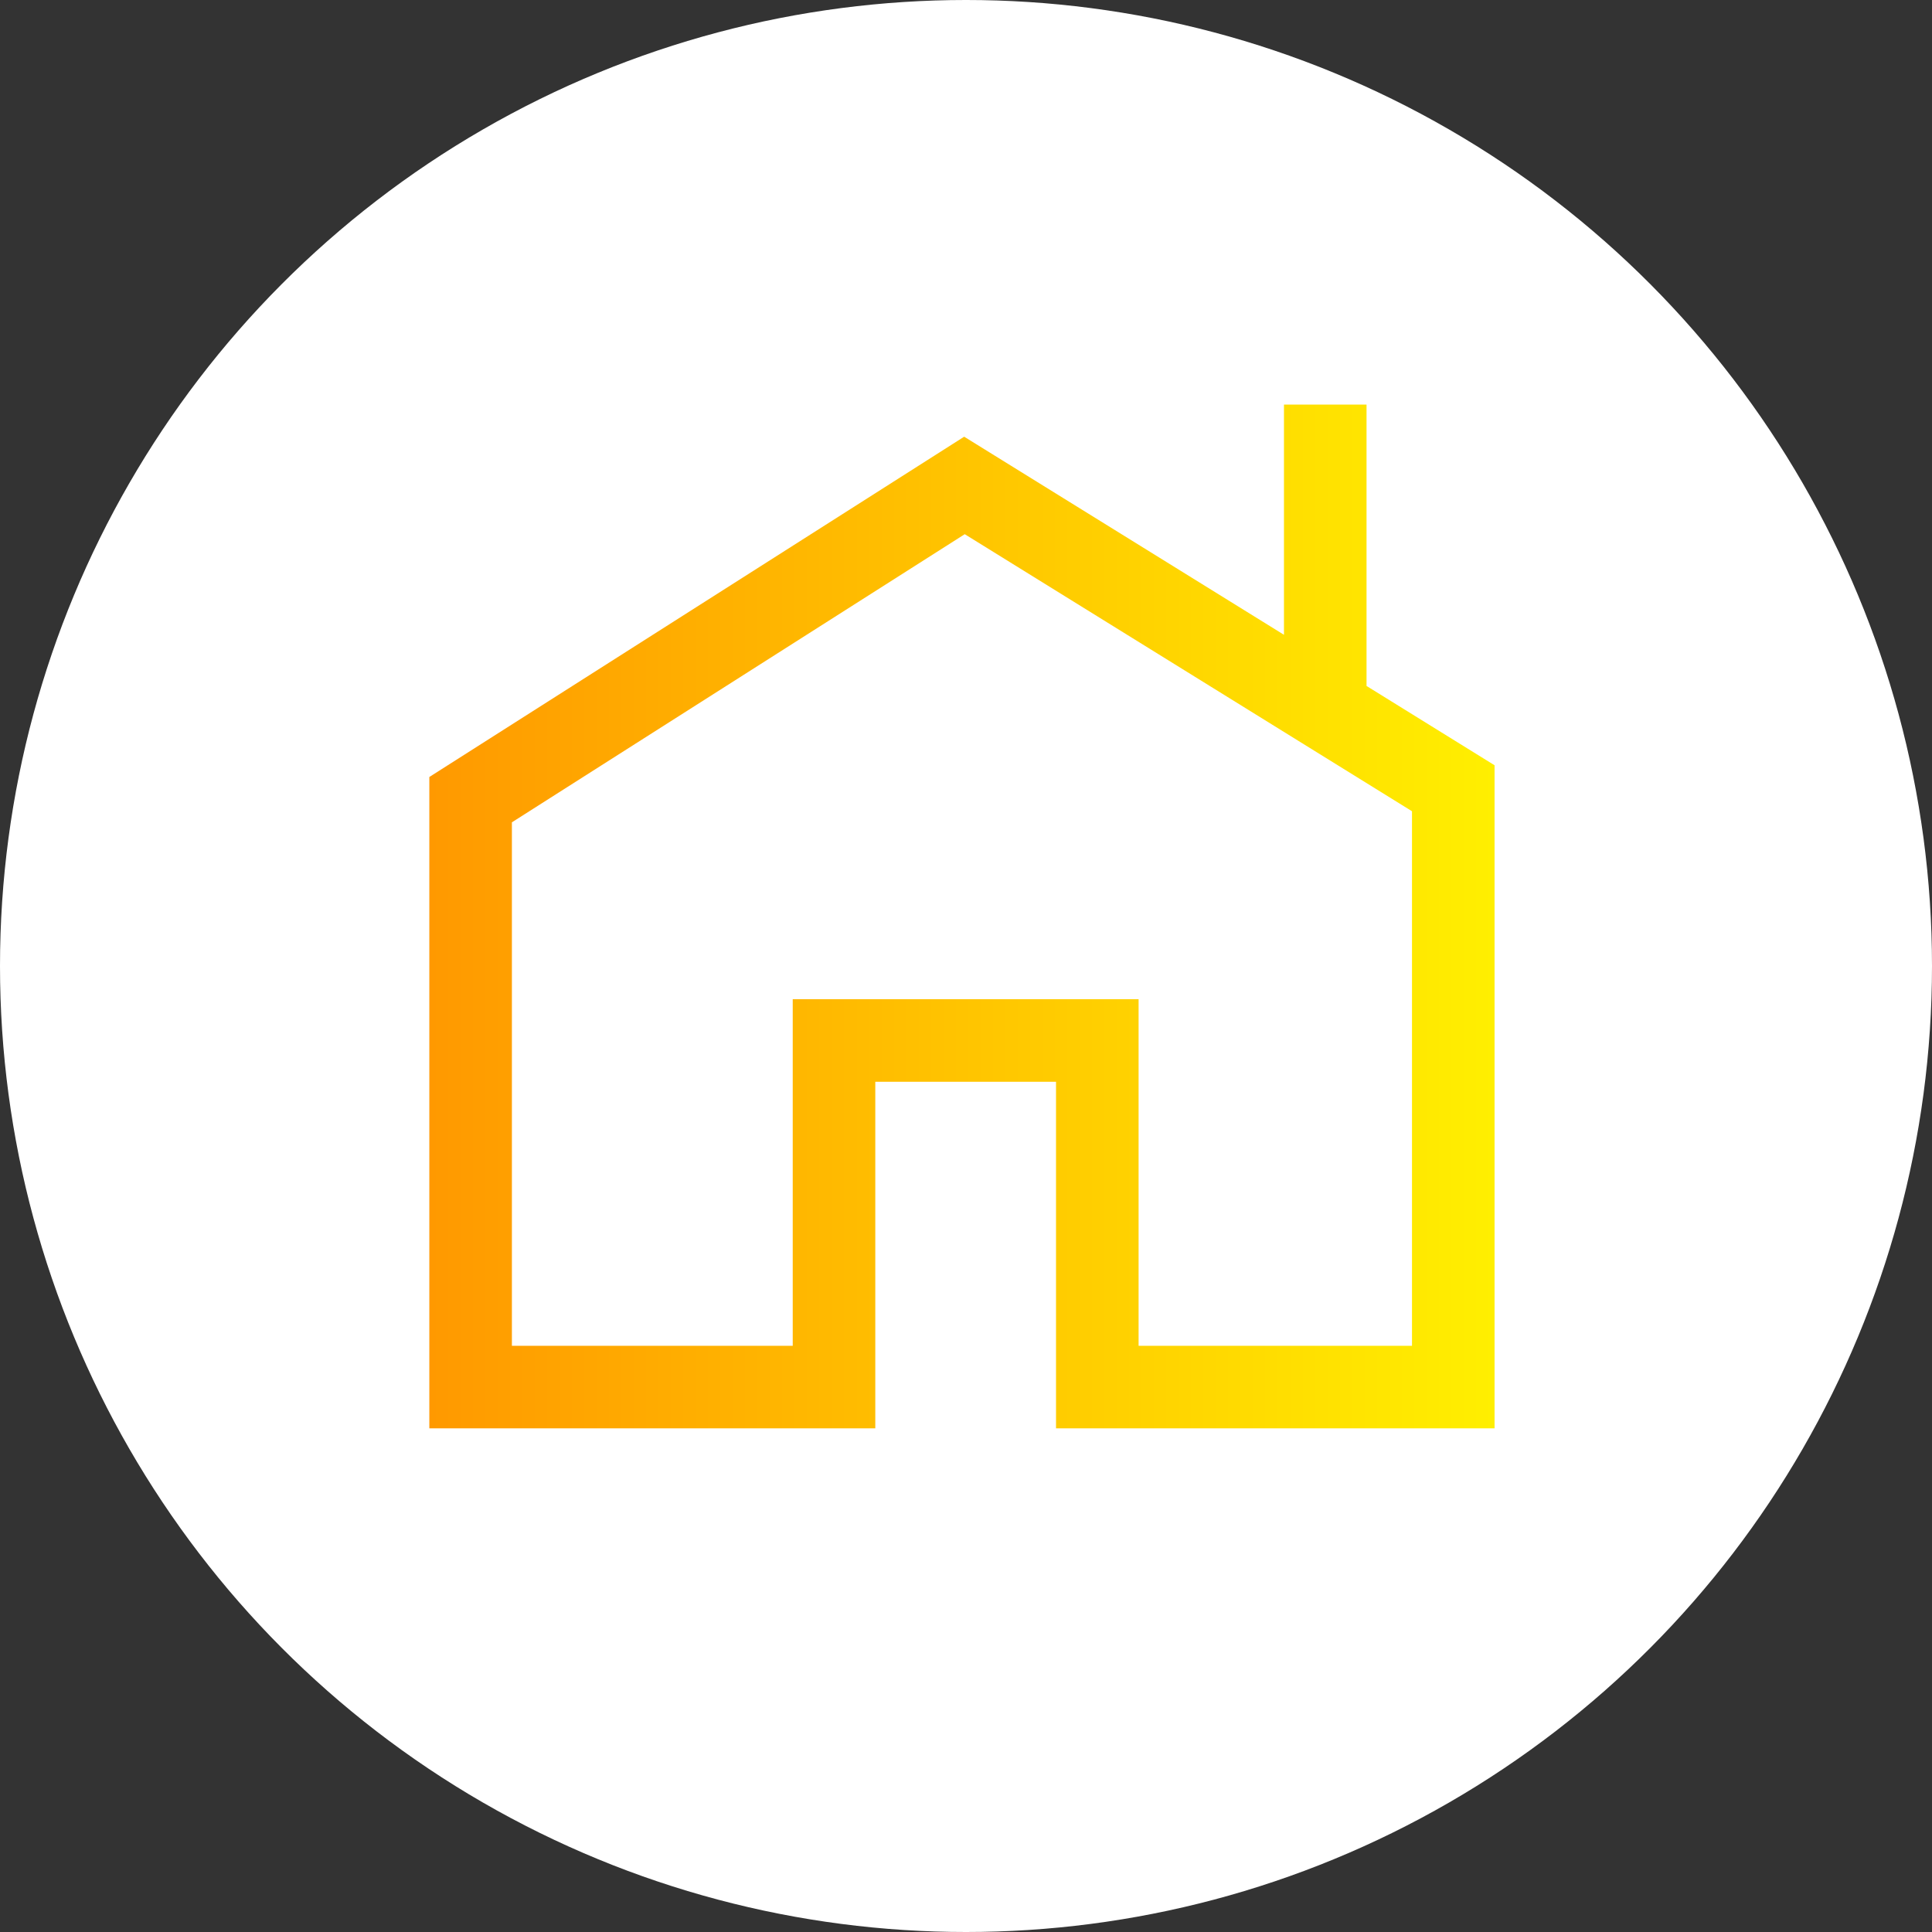 <svg width="117" height="117" viewBox="0 0 117 117" fill="none" xmlns="http://www.w3.org/2000/svg">
<rect x="0" y="0" width="117" height="117" fill="#333333" stroke="none"/>
<circle cx="58.5" cy="58.5" r="58.5" fill="white"/>
<path d="M82.756 41.541L90.509 46.344V86.5H63.952V65.51H53.007V86.5H26V47.054L58.389 26.446L77.756 38.443V24.5H82.756V41.541ZM31 49.799V81.5H48.007V60.51H68.952V81.5H85.509V49.128L58.424 32.35L31 49.799Z" fill="url(#paint0_linear_2745_3404)"/>
<defs>
<linearGradient id="paint0_linear_2745_3404" x1="90.509" y1="55.5" x2="26" y2="55.5" gradientUnits="userSpaceOnUse">
<stop stop-color="#FFEF00"/>
<stop offset="1" stop-color="#FF9900"/>
</linearGradient>
</defs>
</svg>

